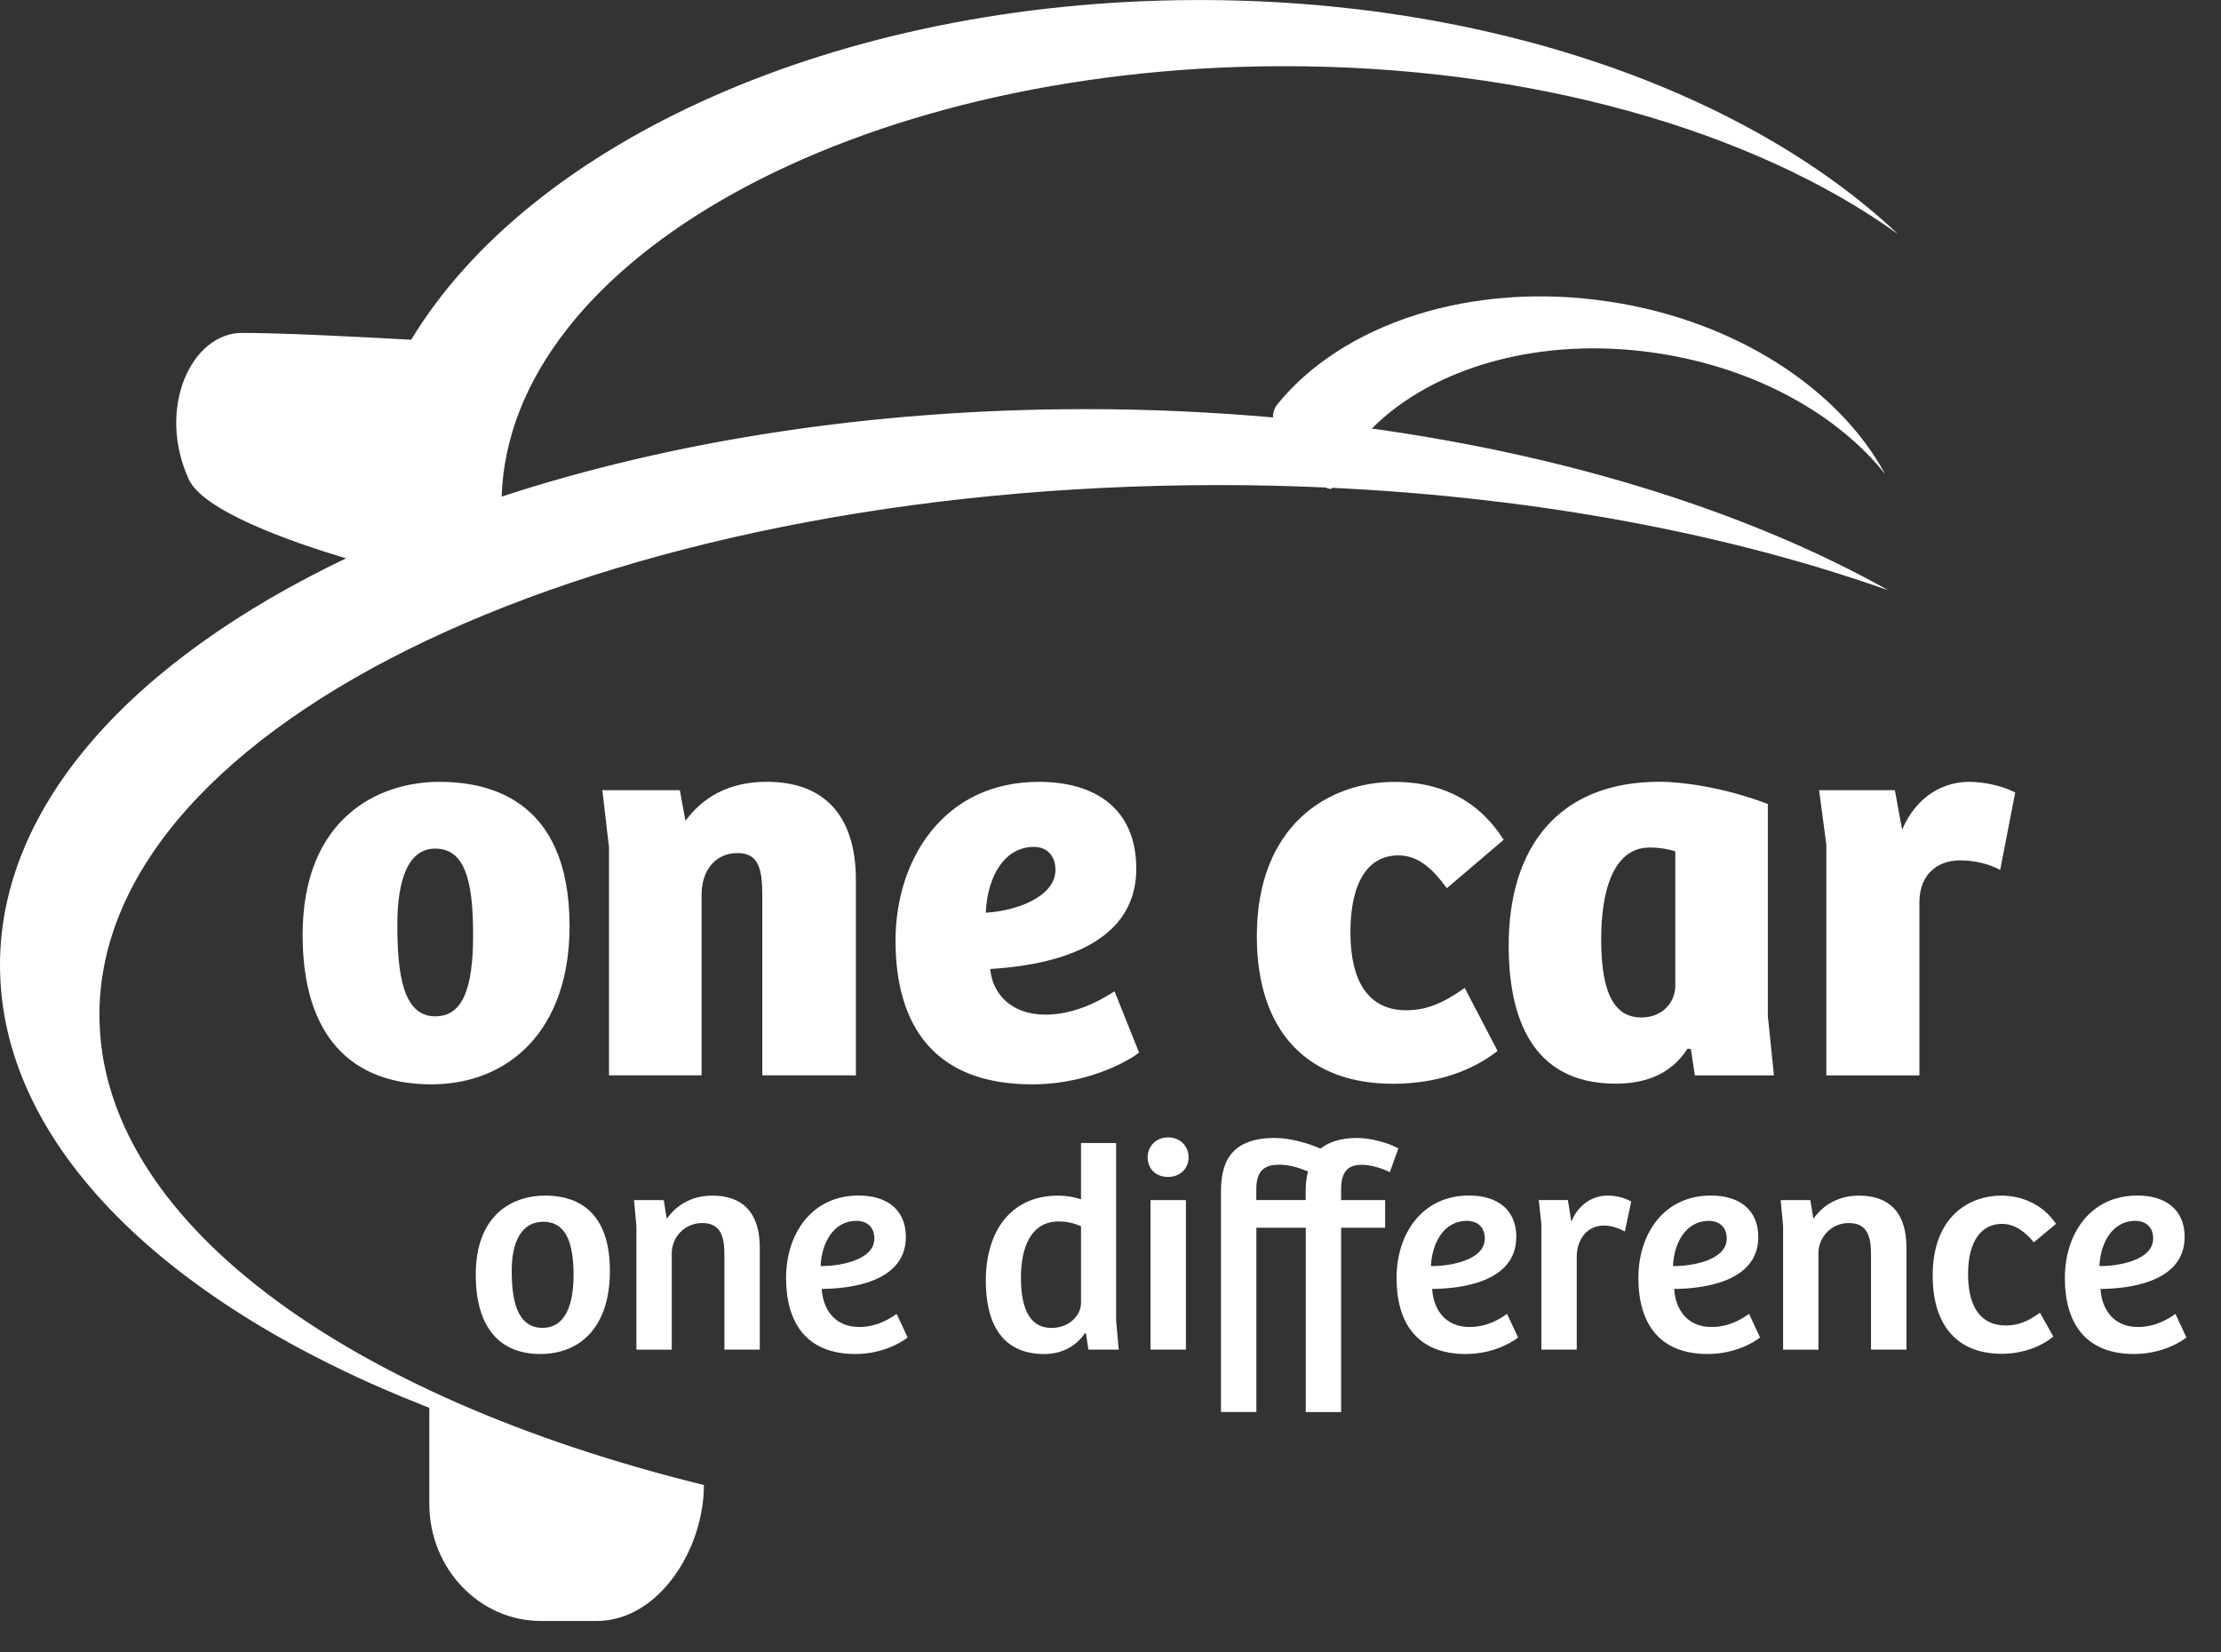 
<svg version="1.1" xmlns="http://www.w3.org/2000/svg" width="100%" height="100%" viewBox="0 0 43 32">
<rect x="0" y="0" width="43" height="32" fill="#333333" stroke="none"/>
<title>oneCarLogo</title>
<path fill="#fff" d="M41.342 23.643c-0.46 0-0.679 0.449-0.696 0.875 0.311 0.006 1.041-0.092 1.041-0.535 0-0.214-0.138-0.34-0.345-0.34zM42.296 23.954c0 0.887-1.099 1.003-1.629 1.007 0.022 0.374 0.236 0.737 0.725 0.737 0.34 0 0.589-0.156 0.726-0.254l0.212 0.456c-0.093 0.080-0.473 0.321-1.012 0.321-0.952 0-1.341-0.61-1.341-1.473 0-0.847 0.489-1.596 1.404-1.596 0.564 0 0.915 0.288 0.915 0.801zM39.495 25.422l0.259 0.461c-0.223 0.184-0.575 0.334-1 0.334-0.847 0-1.336-0.535-1.336-1.514 0-1.157 0.719-1.549 1.33-1.549 0.374 0 0.789 0.151 1.058 0.547l-0.43 0.358c-0.149-0.185-0.358-0.358-0.616-0.358-0.387 0-0.657 0.317-0.657 0.973 0 0.598 0.219 0.995 0.732 0.995 0.224 0 0.425-0.074 0.661-0.248zM34.522 26.136v-2.394l-0.047-0.501h0.575l0.058 0.362c0.202-0.287 0.506-0.449 0.886-0.449 0.577 0 0.916 0.323 0.916 1.002v1.98h-0.686v-1.83c0-0.351-0.063-0.621-0.43-0.621-0.346 0-0.588 0.282-0.588 0.581v1.871h-0.685zM33.086 23.643c-0.46 0-0.68 0.449-0.696 0.875 0.311 0.006 1.041-0.092 1.041-0.535 0-0.214-0.139-0.34-0.345-0.34zM34.042 23.954c0 0.887-1.1 1.003-1.629 1.007 0.022 0.374 0.235 0.737 0.724 0.737 0.341 0 0.588-0.156 0.726-0.254l0.212 0.456c-0.091 0.080-0.472 0.321-1.014 0.321-0.95 0-1.341-0.61-1.341-1.473 0-0.847 0.488-1.596 1.405-1.596 0.564 0 0.916 0.288 0.916 0.801zM30.527 26.136h-0.685v-2.429l-0.051-0.467h0.564l0.068 0.42c0.127-0.327 0.409-0.507 0.698-0.507 0.173 0 0.333 0.041 0.46 0.116l-0.122 0.58c-0.126-0.068-0.259-0.115-0.407-0.115-0.312 0-0.514 0.248-0.525 0.582v1.819zM28.4 23.643c-0.46 0-0.678 0.449-0.696 0.875 0.312 0.006 1.043-0.092 1.043-0.535 0-0.214-0.138-0.34-0.346-0.34zM29.356 23.954c0 0.887-1.098 1.003-1.629 1.007 0.023 0.374 0.236 0.737 0.725 0.737 0.34 0 0.588-0.156 0.725-0.254l0.214 0.456c-0.093 0.080-0.472 0.321-1.012 0.321-0.95 0-1.341-0.61-1.341-1.473 0-0.847 0.489-1.596 1.404-1.596 0.564 0 0.915 0.288 0.915 0.801zM24.323 23.24h0.956v-0.156c0-0.126 0.006-0.259 0.047-0.397-0.179-0.075-0.375-0.132-0.553-0.132-0.323 0-0.45 0.143-0.45 0.477v0.207zM24.323 27.345h-0.684v-4.26c0-0.5 0.126-1.048 1.046-1.048 0.289 0 0.651 0.104 0.881 0.207 0.15-0.12 0.375-0.207 0.709-0.207 0.252 0 0.605 0.093 0.799 0.203l-0.166 0.46c-0.168-0.086-0.386-0.143-0.546-0.143-0.289 0-0.397 0.161-0.397 0.477v0.207h0.852v0.535h-0.852v3.57h-0.685v-3.57h-0.956v3.57zM22.275 26.136h0.685v-2.895h-0.685v2.895zM22.615 22.026c0.236 0 0.397 0.173 0.397 0.386 0 0.219-0.167 0.38-0.397 0.38-0.241 0-0.396-0.161-0.396-0.38 0-0.212 0.161-0.386 0.396-0.386zM20.929 23.747c-0.102-0.046-0.252-0.093-0.431-0.093-0.548 0-0.732 0.52-0.732 1.084 0 0.523 0.126 0.978 0.593 0.978 0.351 0 0.57-0.253 0.57-0.478v-1.491zM20.929 23.224v-1.089h0.68v3.437l0.051 0.564h-0.588l-0.046-0.311-0.022-0.006c-0.178 0.265-0.467 0.403-0.783 0.403-0.897 0-1.135-0.702-1.135-1.421 0-0.984 0.508-1.647 1.395-1.647 0.184 0 0.315 0.029 0.447 0.070zM16.583 23.643c-0.461 0-0.678 0.449-0.696 0.875 0.31 0.006 1.041-0.092 1.041-0.535 0-0.214-0.137-0.34-0.345-0.34zM17.538 23.954c0 0.887-1.099 1.003-1.629 1.007 0.022 0.374 0.236 0.737 0.726 0.737 0.339 0 0.586-0.156 0.725-0.254l0.212 0.456c-0.092 0.080-0.472 0.321-1.012 0.321-0.95 0-1.341-0.61-1.341-1.473 0-0.847 0.489-1.596 1.404-1.596 0.565 0 0.915 0.288 0.915 0.801zM12.321 26.136v-2.394l-0.046-0.501h0.576l0.058 0.362c0.202-0.287 0.505-0.449 0.886-0.449 0.575 0 0.915 0.323 0.915 1.002v1.98h-0.685v-1.83c0-0.351-0.063-0.621-0.431-0.621-0.345 0-0.588 0.282-0.588 0.581v1.871h-0.685zM11.105 24.703c0-0.644-0.15-1.043-0.588-1.043-0.42 0-0.61 0.392-0.61 0.944 0 0.536 0.086 1.111 0.598 1.111 0.42 0 0.599-0.413 0.599-1.012zM10.552 23.153c0.426 0 1.256 0.133 1.256 1.457 0 1.105-0.588 1.611-1.348 1.611-0.77 0-1.249-0.495-1.249-1.536 0-1.197 0.749-1.532 1.341-1.532zM37.159 20.826h-1.8v-4.467l-0.14-1.057h1.467l0.14 0.766c0.291-0.68 0.831-0.927 1.295-0.927 0.269 0 0.615 0.064 0.895 0.205l-0.291 1.5c-0.226-0.119-0.496-0.184-0.776-0.184-0.463 0-0.778 0.292-0.788 0.788v3.377zM32.435 16.488c-0.119-0.042-0.303-0.075-0.497-0.075-0.702 0-0.938 0.841-0.938 1.77 0 0.831 0.151 1.521 0.776 1.521 0.421 0 0.659-0.302 0.659-0.615v-2.601zM34.225 19.66l0.12 1.166h-1.532l-0.076-0.508-0.064-0.012c-0.324 0.507-0.831 0.68-1.393 0.68-1.65 0-2.071-1.327-2.071-2.675 0-1.9 0.96-3.172 2.924-3.172 0.389 0 1.22 0.096 2.093 0.431v4.088zM28.358 19.132l0.636 1.22c-0.497 0.388-1.176 0.636-2.029 0.636-1.619 0-2.632-0.982-2.632-2.858 0-2.136 1.371-2.988 2.665-2.988 0.776 0 1.564 0.259 2.114 1.121l-1.1 0.938c-0.259-0.355-0.54-0.636-0.938-0.636-0.594 0-0.929 0.529-0.929 1.489s0.356 1.51 1.078 1.51c0.378 0 0.691-0.119 1.134-0.431zM20.013 16.401c-0.539 0-0.895 0.529-0.927 1.274 0.582-0.033 1.348-0.303 1.348-0.831 0-0.269-0.161-0.444-0.421-0.444zM21.999 16.823c0 1.564-1.77 1.878-2.828 1.942 0.044 0.484 0.41 0.884 1.069 0.884 0.518 0 0.993-0.226 1.338-0.452l0.475 1.186c-0.054 0.054-0.863 0.616-2.072 0.616-1.898 0-2.643-1.144-2.643-2.785 0-1.564 0.927-3.073 2.774-3.073 1.132 0 1.887 0.55 1.887 1.683zM11.791 20.826v-4.413l-0.129-1.111h1.5l0.109 0.593c0.344-0.464 0.851-0.755 1.574-0.755 1.057 0 1.726 0.593 1.726 1.908v3.777h-1.812v-3.464c0-0.497-0.054-0.841-0.475-0.841-0.443 0-0.701 0.344-0.701 0.809v3.496h-1.791zM9.16 18.095c0-1.1-0.184-1.661-0.734-1.661-0.508 0-0.733 0.572-0.733 1.468 0 0.929 0.097 1.78 0.733 1.78 0.529 0 0.734-0.527 0.734-1.586zM8.503 15.141c0.861 0 2.524 0.259 2.524 2.794 0 2.029-1.187 3.064-2.676 3.064-1.541 0-2.492-0.928-2.492-2.892 0-2.265 1.468-2.966 2.644-2.966zM26.561 8.299c3.901 0.544 7.351 1.647 10 3.133-3.065-1.085-6.756-1.794-10.77-1.985-0.013 0.032-0.061 0.025-0.125-0.006-0.683-0.031-1.374-0.047-2.074-0.047-11.966 0-21.667 4.593-21.667 10.258 0 3.961 4.744 7.393 11.686 9.102l0.017 0.005c0 1.252-0.88 2.632-2.075 2.632h-1.080c-1.192 0-2.161-1.016-2.161-2.268v-1.859c-5.048-1.966-8.312-5.073-8.312-8.573 0-3.11 2.579-5.911 6.699-7.878-1.096-0.329-2.766-0.92-3.045-1.533-0.628-1.38 0.054-2.833 1.034-2.833 0.779 0 2.282 0.077 3.273 0.132 2.312-3.823 8.227-6.555 15.172-6.578 5.695-0.020 10.707 1.788 13.617 4.536-2.767-1.994-7.1-3.271-11.97-3.255-8.237 0.028-14.916 3.743-15.068 8.335 3.267-1.071 7.149-1.694 11.316-1.694 1.233 0 2.442 0.057 3.617 0.161 0-0.090 0.022-0.172 0.076-0.241 1.254-1.565 3.755-2.414 6.455-1.999 2.452 0.376 4.434 1.697 5.321 3.336-0.92-1.153-2.501-2.047-4.391-2.337-2.266-0.349-4.367 0.268-5.546 1.456z"></path>
</svg>
